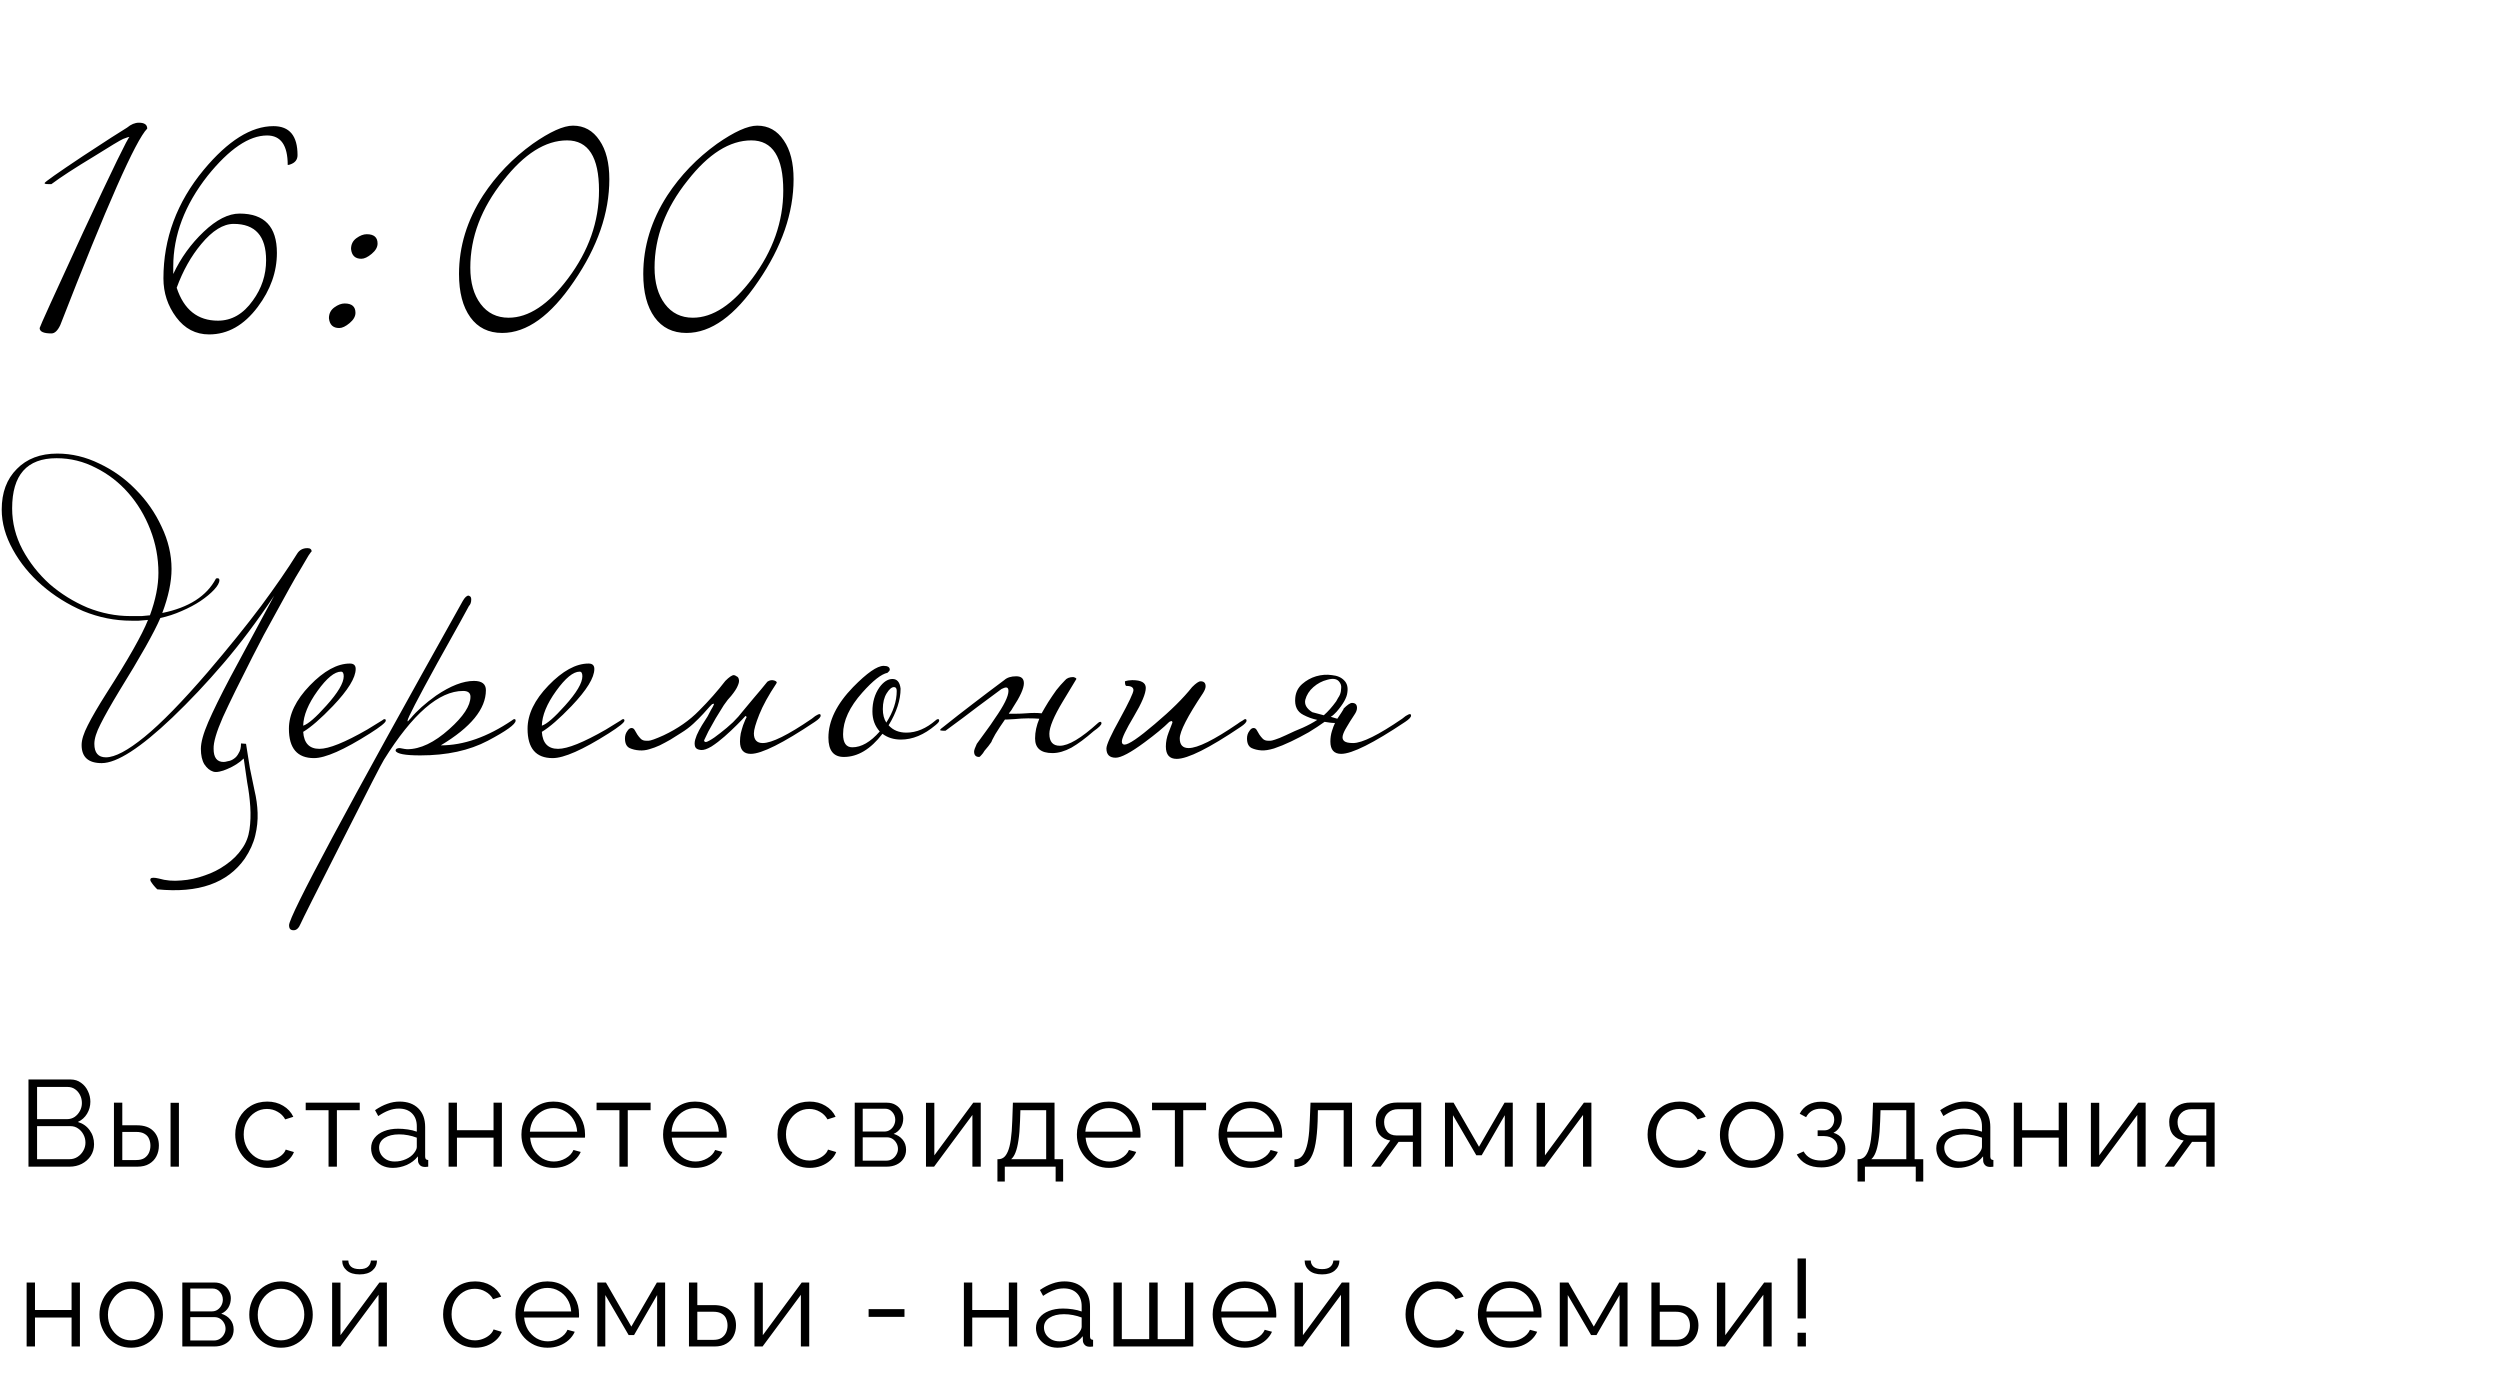 <?xml version="1.0" encoding="UTF-8"?> <svg xmlns="http://www.w3.org/2000/svg" width="570" height="318" viewBox="0 0 570 318" fill="none"><path d="M33.568 29.32C30.955 31.933 24.347 46.867 13.744 74.12C13.147 75.389 12.475 76.024 11.728 76.024C9.936 76.024 9.04 75.613 9.04 74.792C9.04 74.568 12.363 67.251 19.008 52.84C25.728 38.429 29.237 31.224 29.536 31.224C29.312 31.224 28.827 31.373 28.08 31.672C27.408 31.971 25.168 33.315 21.36 35.704C17.029 38.317 13.819 40.408 11.728 41.976H10.944C10.421 41.976 10.16 41.901 10.16 41.752C10.16 41.528 13.072 39.475 18.896 35.592C24.123 32.157 27.483 29.992 28.976 29.096C29.872 28.349 30.768 27.976 31.664 27.976C32.933 27.976 33.568 28.424 33.568 29.32ZM67.838 35.368C67.838 36.413 67.278 37.123 66.158 37.496C66.009 37.571 65.822 37.608 65.598 37.608C65.598 33.128 64.03 30.888 60.894 30.888C56.788 30.888 52.27 33.949 47.342 40.072C42.116 46.717 39.502 53.624 39.502 60.792V62.472C41.22 58.813 43.534 55.603 46.446 52.84C49.358 50.077 52.084 48.696 54.622 48.696C60.297 48.696 63.134 51.683 63.134 57.656C63.134 61.987 61.678 66.093 58.766 69.976C55.63 74.157 51.934 76.248 47.678 76.248C44.617 76.248 42.116 74.941 40.174 72.328C38.233 69.715 37.262 66.765 37.262 63.48C37.262 54.371 40.324 46.12 46.446 38.728C51.972 32.083 57.273 28.76 62.35 28.76C66.009 28.76 67.838 30.963 67.838 35.368ZM60.67 59.336C60.67 53.811 58.206 51.048 53.278 51.048C50.889 51.048 48.425 52.579 45.886 55.64C43.572 58.403 41.705 61.725 40.286 65.608C41.929 70.611 45.065 73.112 49.694 73.112C52.83 73.112 55.481 71.581 57.646 68.52C59.662 65.757 60.67 62.696 60.67 59.336ZM86.085 55.528C86.085 56.349 85.638 57.133 84.742 57.88C83.846 58.627 83.061 59 82.389 59C80.971 59 80.187 58.253 80.037 56.76C80.037 55.715 80.448 54.893 81.269 54.296C82.091 53.699 82.875 53.4 83.621 53.4C85.264 53.4 86.085 54.109 86.085 55.528ZM81.046 71.32C81.046 72.141 80.597 72.925 79.701 73.672C78.805 74.419 78.022 74.792 77.35 74.792C75.931 74.792 75.147 74.045 74.998 72.552C74.998 71.507 75.408 70.685 76.23 70.088C77.051 69.491 77.835 69.192 78.582 69.192C80.224 69.192 81.046 69.901 81.046 71.32ZM138.927 40.856C138.927 48.547 136.239 56.312 130.863 64.152C125.561 71.992 120.111 75.912 114.511 75.912C111.375 75.912 108.948 74.717 107.231 72.328C105.513 69.939 104.655 66.653 104.655 62.472C104.655 56.2 106.484 50.227 110.143 44.552C113.129 39.997 116.9 36.077 121.455 32.792C125.412 30.029 128.473 28.648 130.639 28.648C133.177 28.648 135.193 29.768 136.687 32.008C138.18 34.173 138.927 37.123 138.927 40.856ZM136.575 43.432C136.575 35.816 134.148 32.008 129.295 32.008C124.367 32.008 119.513 35.069 114.735 41.192C109.732 47.464 107.231 54.072 107.231 61.016C107.231 64.451 108.015 67.213 109.583 69.304C111.151 71.395 113.279 72.44 115.967 72.44C120.521 72.44 125.039 69.453 129.519 63.48C134.223 57.208 136.575 50.525 136.575 43.432ZM180.936 40.856C180.936 48.547 178.248 56.312 172.872 64.152C167.57 71.992 162.12 75.912 156.52 75.912C153.384 75.912 150.957 74.717 149.24 72.328C147.522 69.939 146.664 66.653 146.664 62.472C146.664 56.2 148.493 50.227 152.152 44.552C155.138 39.997 158.909 36.077 163.464 32.792C167.421 30.029 170.482 28.648 172.648 28.648C175.186 28.648 177.202 29.768 178.696 32.008C180.189 34.173 180.936 37.123 180.936 40.856ZM178.584 43.432C178.584 35.816 176.157 32.008 171.304 32.008C166.376 32.008 161.522 35.069 156.744 41.192C151.741 47.464 149.24 54.072 149.24 61.016C149.24 64.451 150.024 67.213 151.592 69.304C153.16 71.395 155.288 72.44 157.976 72.44C162.53 72.44 167.048 69.453 171.528 63.48C176.232 57.208 178.584 50.525 178.584 43.432ZM36.12 130.608C36.12 127.205 35.504 123.92 34.272 120.752C33.04 117.584 31.368 114.797 29.256 112.392C27.144 109.987 24.68 108.08 21.864 106.672C19.048 105.205 16.056 104.472 12.888 104.472C6.141 104.472 2.768 108.285 2.768 115.912C2.768 119.197 3.56 122.336 5.144 125.328C6.728 128.261 8.781 130.872 11.304 133.16C13.885 135.389 16.76 137.179 19.928 138.528C23.155 139.819 26.411 140.464 29.696 140.464C30.693 140.464 31.573 140.464 32.336 140.464C33.099 140.405 33.715 140.347 34.184 140.288C35.475 136.768 36.12 133.541 36.12 130.608ZM56.976 175.136C57.328 176.837 57.68 178.539 58.032 180.24C58.443 181.941 58.677 183.643 58.736 185.344C58.795 187.045 58.619 188.747 58.208 190.448C57.797 192.208 57.005 193.968 55.832 195.728C51.901 201.36 45.243 203.707 35.856 202.768C35.504 202.416 35.211 202.093 34.976 201.8C34.741 201.507 34.536 201.213 34.36 200.92C34.243 200.685 34.243 200.48 34.36 200.304C34.595 200.069 35.211 200.069 36.208 200.304C37.792 200.773 39.493 200.92 41.312 200.744C43.131 200.627 44.92 200.245 46.68 199.6C48.44 199.013 50.053 198.192 51.52 197.136C53.045 196.08 54.277 194.848 55.216 193.44C56.096 192.208 56.653 190.771 56.888 189.128C57.123 187.485 57.181 185.755 57.064 183.936C56.947 182.117 56.712 180.269 56.36 178.392C56.067 176.515 55.803 174.696 55.568 172.936C55.099 173.405 54.541 173.845 53.896 174.256C53.251 174.667 52.576 175.019 51.872 175.312C51.227 175.605 50.611 175.811 50.024 175.928C49.437 176.045 48.968 176.045 48.616 175.928C47.853 175.693 47.179 175.136 46.592 174.256C46.064 173.376 45.8 172.203 45.8 170.736C45.8 169.269 46.357 167.245 47.472 164.664C48.587 162.083 50.259 158.68 52.488 154.456C54.189 151.288 55.861 148.179 57.504 145.128C59.147 142.077 60.819 138.968 62.52 135.8C58.648 141.608 54.776 146.771 50.904 151.288C47.091 155.747 43.219 159.853 39.288 163.608C32.013 170.531 26.645 173.992 23.184 173.992C20.133 173.992 18.608 172.613 18.608 169.856C18.608 168.683 19.077 167.187 20.016 165.368C20.955 163.491 22.392 161.027 24.328 157.976C29.256 150.291 32.395 144.747 33.744 141.344C32.981 141.403 32.277 141.461 31.632 141.52C30.987 141.52 30.429 141.52 29.96 141.52C26.205 141.52 22.539 140.787 18.96 139.32C15.44 137.795 12.301 135.829 9.544 133.424C6.787 131.019 4.587 128.32 2.944 125.328C1.243 122.277 0.392 119.227 0.392 116.176C0.392 112.304 1.536 109.224 3.824 106.936C6.112 104.589 9.192 103.416 13.064 103.416C16.349 103.416 19.547 104.179 22.656 105.704C25.765 107.171 28.523 109.136 30.928 111.6C33.392 114.064 35.357 116.88 36.824 120.048C38.349 123.216 39.112 126.443 39.112 129.728C39.112 132.661 38.408 136.005 37 139.76C43.043 138.528 47.12 135.917 49.232 131.928C49.291 131.869 49.408 131.84 49.584 131.84C49.877 131.84 50.024 131.987 50.024 132.28C50.024 132.867 49.613 133.6 48.792 134.48C48.029 135.301 47.003 136.152 45.712 137.032C44.48 137.853 43.043 138.616 41.4 139.32C39.816 140.024 38.203 140.552 36.56 140.904C35.152 144.189 32.013 149.763 27.144 157.624C25.267 160.733 23.859 163.227 22.92 165.104C21.981 166.923 21.512 168.419 21.512 169.592C21.512 171.645 22.392 172.672 24.152 172.672C26.205 172.672 29.139 171.117 32.952 168.008C36.765 164.899 41.576 159.971 47.384 153.224C52.136 147.651 56.184 142.635 59.528 138.176C62.872 133.659 65.6 129.699 67.712 126.296C68.24 125.416 69.032 124.976 70.088 124.976C70.733 124.976 71.056 125.24 71.056 125.768C71.056 125.651 70.821 125.944 70.352 126.648C69.941 127.352 69.355 128.349 68.592 129.64C67.829 130.872 66.979 132.339 66.04 134.04C65.101 135.741 64.133 137.501 63.136 139.32C62.139 141.139 61.141 142.957 60.144 144.776C59.205 146.595 58.355 148.237 57.592 149.704C54.6 155.571 52.341 160.176 50.816 163.52C49.349 166.864 48.645 169.269 48.704 170.736C48.704 172.731 49.467 173.728 50.992 173.728C51.227 173.728 51.549 173.669 51.96 173.552C52.429 173.493 52.869 173.317 53.28 173.024C53.749 172.731 54.131 172.291 54.424 171.704C54.776 171.176 54.952 170.443 54.952 169.504L56.096 169.592L56.976 175.136ZM87.96 164.312C87.96 164.723 86.757 165.691 84.352 167.216C78.426 170.971 74.173 172.848 71.592 172.848C67.778 172.848 65.872 170.619 65.872 166.16C65.872 162.875 67.456 159.589 70.624 156.304C73.85 152.96 76.901 151.288 79.776 151.288C80.656 151.288 81.096 151.699 81.096 152.52C81.096 154.515 79.365 157.331 75.904 160.968C73.146 163.843 70.888 165.808 69.128 166.864C69.304 169.445 70.536 170.736 72.824 170.736C74.994 170.736 78.632 169.269 83.736 166.336C84.146 166.101 85.29 165.397 87.168 164.224C87.344 164.048 87.52 163.96 87.696 163.96C87.872 163.96 87.96 164.077 87.96 164.312ZM78.368 154.192C78.368 153.488 78.162 153.136 77.752 153.136C76.285 153.136 74.496 154.603 72.384 157.536C70.272 160.469 69.186 163.109 69.128 165.456C70.242 165.104 72.002 163.579 74.408 160.88C77.048 157.947 78.368 155.717 78.368 154.192ZM117.561 164.312C117.561 165.133 115.449 166.659 111.225 168.888C107.001 171.117 101.867 172.232 95.825 172.232C92.363 172.232 90.486 171.88 90.193 171.176C90.193 170.765 90.515 170.56 91.161 170.56C92.041 170.736 92.598 170.824 92.833 170.824C95.825 170.824 99.022 169.299 102.425 166.248C105.651 163.373 107.265 160.909 107.265 158.856C107.265 157.976 106.707 157.536 105.593 157.536C100.078 157.536 94.065 162.757 87.553 173.2C87.025 174.021 83.827 180.24 77.961 191.856C72.035 203.531 68.897 209.779 68.545 210.6C68.134 211.597 67.606 212.096 66.961 212.096C66.726 212.096 66.55 212.067 66.433 212.008C66.081 211.891 65.905 211.539 65.905 210.952C65.905 208.84 79.105 184.2 105.505 137.032C105.974 136.211 106.414 135.8 106.825 135.8C106.883 135.8 107.001 135.859 107.177 135.976C107.353 136.093 107.441 136.328 107.441 136.68C107.441 137.325 107.265 137.824 106.913 138.176C106.854 138.352 104.449 142.693 99.697 151.2C95.179 159.413 92.921 163.784 92.921 164.312C92.921 164.371 92.95 164.429 93.009 164.488C93.067 164.371 93.273 164.136 93.625 163.784C95.033 162.083 96.969 160.352 99.433 158.592C102.718 156.363 105.593 155.248 108.057 155.248C109.875 155.248 110.785 155.952 110.785 157.36C110.785 161.643 107.353 165.837 100.489 169.944C105.71 169.944 111.137 168.037 116.769 164.224C116.945 164.048 117.121 163.96 117.297 163.96C117.473 163.96 117.561 164.077 117.561 164.312ZM142.372 164.312C142.372 164.723 141.169 165.691 138.764 167.216C132.838 170.971 128.585 172.848 126.004 172.848C122.19 172.848 120.284 170.619 120.284 166.16C120.284 162.875 121.868 159.589 125.036 156.304C128.262 152.96 131.313 151.288 134.188 151.288C135.068 151.288 135.508 151.699 135.508 152.52C135.508 154.515 133.777 157.331 130.316 160.968C127.558 163.843 125.3 165.808 123.54 166.864C123.716 169.445 124.948 170.736 127.236 170.736C129.406 170.736 133.044 169.269 138.148 166.336C138.558 166.101 139.702 165.397 141.58 164.224C141.756 164.048 141.932 163.96 142.108 163.96C142.284 163.96 142.372 164.077 142.372 164.312ZM132.78 154.192C132.78 153.488 132.574 153.136 132.164 153.136C130.697 153.136 128.908 154.603 126.796 157.536C124.684 160.469 123.598 163.109 123.54 165.456C124.654 165.104 126.414 163.579 128.82 160.88C131.46 157.947 132.78 155.717 132.78 154.192ZM169.245 162.288C169.949 161.467 170.829 160.411 171.885 159.12C172.999 157.829 174.026 156.597 174.965 155.424C175.493 155.072 176.021 154.984 176.549 155.16C177.077 155.336 177.223 155.571 176.989 155.864C175.229 158.504 173.938 160.851 173.117 162.904C172.295 164.957 171.885 166.395 171.885 167.216C171.885 168.683 172.559 169.416 173.909 169.416C175.962 169.416 179.687 167.568 185.085 163.872C185.202 163.755 185.466 163.549 185.877 163.256C186.346 162.963 186.669 162.816 186.845 162.816C187.021 162.816 187.109 162.933 187.109 163.168C187.109 163.52 186.669 163.989 185.789 164.576C178.514 169.445 173.645 171.88 171.181 171.88C169.538 171.88 168.717 170.941 168.717 169.064C168.717 168.477 168.775 167.861 168.893 167.216C169.069 166.512 169.245 165.896 169.421 165.368C169.655 164.84 169.831 164.4 169.949 164.048C170.125 163.696 170.213 163.549 170.213 163.608C170.213 163.373 170.125 163.256 169.949 163.256C169.538 163.725 168.893 164.4 168.013 165.28C167.133 166.16 166.194 167.04 165.197 167.92C164.199 168.8 163.202 169.563 162.205 170.208C161.207 170.795 160.415 171.059 159.829 171C159.125 170.941 158.685 170.707 158.509 170.296C158.333 169.827 158.333 169.269 158.509 168.624C158.685 167.979 158.978 167.275 159.389 166.512C159.799 165.749 160.239 165.016 160.709 164.312C160.826 164.136 161.031 163.813 161.325 163.344C161.618 162.816 161.882 162.317 162.117 161.848C162.41 161.379 162.615 160.997 162.733 160.704C162.85 160.411 162.791 160.352 162.557 160.528C162.498 160.411 162.263 160.587 161.853 161.056C161.501 161.467 161.002 162.024 160.357 162.728C159.711 163.432 158.949 164.195 158.069 165.016C157.247 165.779 156.309 166.483 155.253 167.128C154.49 167.597 153.698 168.096 152.877 168.624C152.055 169.093 151.234 169.533 150.413 169.944C149.65 170.296 148.858 170.589 148.037 170.824C147.274 171.059 146.511 171.147 145.749 171.088C144.927 171.029 144.194 170.853 143.549 170.56C142.845 170.208 142.493 169.475 142.493 168.36C142.493 167.715 142.669 167.157 143.021 166.688C143.314 166.219 143.637 165.984 143.989 165.984C144.282 165.984 144.517 166.131 144.693 166.424C144.869 166.717 145.074 167.069 145.309 167.48C145.543 167.832 145.807 168.155 146.101 168.448C146.394 168.741 146.805 168.888 147.333 168.888H147.861C148.33 168.888 149.474 168.477 151.293 167.656C154.519 166.131 157.218 164.253 159.389 162.024C161.618 159.795 163.613 157.536 165.373 155.248C166.253 154.368 166.898 153.928 167.309 153.928C167.485 153.928 167.69 154.016 167.925 154.192C168.218 154.309 168.394 154.544 168.453 154.896C168.57 155.248 168.482 155.747 168.189 156.392C167.954 156.979 167.455 157.741 166.693 158.68C166.223 159.149 165.666 159.853 165.021 160.792C164.434 161.731 163.818 162.728 163.173 163.784C162.586 164.84 162.029 165.837 161.501 166.776C161.031 167.715 160.709 168.389 160.533 168.8C160.591 169.269 160.973 169.299 161.677 168.888C162.439 168.477 163.29 167.891 164.229 167.128C165.226 166.365 166.194 165.544 167.133 164.664C168.071 163.725 168.775 162.933 169.245 162.288ZM214.134 164.312C214.134 164.547 213.84 164.899 213.254 165.368C210.672 167.539 208.062 168.624 205.422 168.624C203.779 168.624 202.371 168.184 201.198 167.304C198.499 170.824 195.566 172.584 192.398 172.584C190.051 172.584 188.878 171.117 188.878 168.184C188.878 164.371 190.755 160.528 194.51 156.656C197.678 153.429 199.995 151.816 201.462 151.816C202.4 151.816 202.87 152.109 202.87 152.696C202.87 152.872 202.694 153.107 202.342 153.4C200.934 153.693 199.027 155.189 196.622 157.888C193.688 161.173 192.222 164.341 192.222 167.392C192.222 169.387 192.926 170.384 194.334 170.384C196.387 170.384 198.47 169.181 200.582 166.776C199.467 165.544 198.91 164.019 198.91 162.2C198.91 160.088 199.438 158.269 200.494 156.744C201.432 155.453 202.43 154.808 203.486 154.808C204.542 154.808 205.158 155.541 205.334 157.008C205.334 159.589 204.424 162.376 202.606 165.368C203.603 166.483 204.952 167.04 206.654 167.04C208.942 167.04 211.171 166.101 213.342 164.224C213.518 164.048 213.694 163.96 213.87 163.96C214.046 163.96 214.134 164.077 214.134 164.312ZM204.454 157.536C204.454 156.949 204.248 156.656 203.838 156.656C203.31 156.656 202.752 157.125 202.166 158.064C201.579 159.003 201.286 160.205 201.286 161.672C201.286 162.904 201.55 163.931 202.078 164.752C203.662 162.288 204.454 159.883 204.454 157.536ZM226.054 169.152C225.878 169.387 225.644 169.709 225.35 170.12C225.057 170.472 224.764 170.824 224.47 171.176C224.236 171.587 224.001 171.909 223.766 172.144C223.532 172.437 223.356 172.584 223.238 172.584C222.476 172.584 222.094 172.173 222.094 171.352C222.094 171.059 222.3 170.472 222.71 169.592C223.414 168.595 224.118 167.627 224.822 166.688C225.526 165.749 226.201 164.781 226.846 163.784C228.9 160.851 229.926 158.768 229.926 157.536C229.926 157.008 229.75 156.744 229.398 156.744C229.164 156.744 228.812 156.861 228.342 157.096C226.817 158.211 224.998 159.56 222.886 161.144C220.833 162.728 218.398 164.547 215.582 166.6H214.966C214.556 166.6 214.35 166.541 214.35 166.424C214.35 166.307 214.673 166.013 215.318 165.544C217.372 163.901 219.513 162.229 221.742 160.528C224.03 158.768 226.436 156.949 228.958 155.072C229.604 154.485 230.513 154.192 231.686 154.192C232.86 154.192 233.446 154.72 233.446 155.776C233.446 156.949 232.596 158.827 230.894 161.408C230.777 161.643 230.63 161.877 230.454 162.112C230.278 162.288 230.132 162.493 230.014 162.728C230.484 162.728 231.041 162.728 231.686 162.728C232.332 162.728 233.065 162.699 233.886 162.64C235.294 162.523 236.497 162.523 237.494 162.64C237.729 162.229 237.964 161.819 238.198 161.408C238.433 160.997 238.697 160.557 238.99 160.088C239.636 159.091 240.252 158.181 240.838 157.36C241.484 156.539 242.129 155.805 242.774 155.16C243.185 154.632 243.83 154.368 244.71 154.368C245.18 154.485 245.414 154.632 245.414 154.808C245.414 154.808 244.388 156.509 242.334 159.912C240.281 163.315 239.254 165.779 239.254 167.304C239.254 169.123 240.046 170.032 241.63 170.032C243.625 170.032 246.529 168.301 250.342 164.84C250.518 164.664 250.694 164.576 250.87 164.576C251.046 164.576 251.134 164.693 251.134 164.928C251.134 165.28 250.548 165.867 249.374 166.688C247.497 168.331 245.796 169.592 244.27 170.472C242.745 171.293 241.308 171.704 239.958 171.704C237.318 171.704 235.998 170.589 235.998 168.36C235.998 166.893 236.321 165.397 236.966 163.872C236.262 163.813 235.412 163.784 234.414 163.784C233.476 163.784 232.42 163.843 231.246 163.96C230.425 164.019 229.897 164.048 229.662 164.048C229.428 164.048 229.252 164.048 229.134 164.048C228.313 165.221 227.58 166.336 226.934 167.392C226.348 168.448 226.054 169.035 226.054 169.152ZM284.208 164.312C284.208 164.664 283.768 165.133 282.888 165.72C275.672 170.589 270.802 173.024 268.28 173.024C266.637 173.024 265.816 172.085 265.816 170.208C265.816 169.152 266.021 168.096 266.432 167.04C267.018 165.573 267.312 164.811 267.312 164.752C267.312 164.517 267.224 164.4 267.048 164.4C266.989 164.4 266.842 164.459 266.608 164.576C265.317 165.867 263.44 167.421 260.976 169.24C257.808 171.587 255.608 172.76 254.376 172.76C252.968 172.76 252.264 172.056 252.264 170.648C252.264 169.827 253.29 167.568 255.344 163.872C257.397 160.117 258.424 157.947 258.424 157.36C258.424 156.715 257.896 156.392 256.84 156.392C256.605 156.392 256.488 156.04 256.488 155.336C257.016 155.16 257.573 155.072 258.16 155.072C260.213 155.072 261.24 155.659 261.24 156.832C261.24 158.123 260.33 160.293 258.512 163.344C256.693 166.395 255.784 168.301 255.784 169.064C255.784 169.533 255.989 169.768 256.4 169.768C257.338 169.768 259.626 168.213 263.264 165.104C266.96 161.995 269.805 159.179 271.8 156.656C272.68 155.776 273.325 155.336 273.736 155.336C274.498 155.336 274.88 155.717 274.88 156.48C274.88 156.891 274.674 157.419 274.264 158.064C270.744 163.344 268.984 166.776 268.984 168.36C268.984 169.827 269.658 170.56 271.008 170.56C273.061 170.56 276.786 168.712 282.184 165.016C282.477 164.781 282.888 164.517 283.416 164.224C283.592 164.048 283.768 163.96 283.944 163.96C284.12 163.96 284.208 164.077 284.208 164.312ZM306.317 161.584C307.197 160.704 307.842 160.264 308.253 160.264C309.016 160.264 309.397 160.645 309.397 161.408C309.397 161.877 309.192 162.405 308.781 162.992C308.077 164.048 307.49 164.987 307.021 165.808C306.552 166.571 306.258 167.216 306.141 167.744C306.024 168.272 306.141 168.683 306.493 168.976C306.845 169.269 307.52 169.416 308.517 169.416C310.57 169.416 314.296 167.568 319.693 163.872C319.81 163.755 320.074 163.549 320.485 163.256C320.954 162.963 321.277 162.816 321.453 162.816C321.629 162.816 321.717 162.933 321.717 163.168C321.717 163.52 321.277 163.989 320.397 164.576C313.122 169.445 308.253 171.88 305.789 171.88C304.146 171.88 303.325 170.941 303.325 169.064C303.325 168.243 303.442 167.451 303.677 166.688C303.912 165.925 304.146 165.309 304.381 164.84C303.97 164.84 303.56 164.811 303.149 164.752C302.797 164.693 302.416 164.635 302.005 164.576C300.949 165.339 299.746 166.131 298.397 166.952C297.048 167.715 295.698 168.419 294.349 169.064C293 169.709 291.709 170.237 290.477 170.648C289.304 171 288.336 171.147 287.573 171.088C286.752 171.029 286.018 170.853 285.373 170.56C284.669 170.208 284.317 169.475 284.317 168.36C284.317 167.715 284.493 167.157 284.845 166.688C285.138 166.219 285.461 165.984 285.813 165.984C286.106 165.984 286.341 166.131 286.517 166.424C286.693 166.717 286.898 167.069 287.133 167.48C287.368 167.832 287.632 168.155 287.925 168.448C288.218 168.741 288.629 168.888 289.157 168.888H289.685C289.861 168.888 290.213 168.8 290.741 168.624C291.328 168.448 292.12 168.125 293.117 167.656C294.584 166.952 295.904 166.365 297.077 165.896C298.25 165.368 299.336 164.781 300.333 164.136C299.218 163.901 298.162 163.52 297.165 162.992C295.757 162.288 295.141 160.997 295.317 159.12C295.434 157.829 295.962 156.773 296.901 155.952C297.84 155.131 298.896 154.544 300.069 154.192C301.301 153.84 302.504 153.752 303.677 153.928C304.909 154.045 305.848 154.456 306.493 155.16C307.138 155.805 307.373 156.715 307.197 157.888C307.08 159.061 306.258 160.528 304.733 162.288C304.557 162.464 304.352 162.669 304.117 162.904C303.941 163.08 303.706 163.256 303.413 163.432L304.909 163.872C304.968 163.755 305.085 163.579 305.261 163.344C305.437 163.051 305.613 162.787 305.789 162.552C305.965 162.259 306.112 162.024 306.229 161.848C306.346 161.672 306.376 161.584 306.317 161.584ZM304.645 159.912C304.821 159.619 304.968 159.355 305.085 159.12C305.261 158.885 305.408 158.621 305.525 158.328C305.701 157.859 305.789 157.36 305.789 156.832C305.848 156.304 305.672 155.805 305.261 155.336C304.733 154.749 303.853 154.632 302.621 154.984C301.448 155.277 300.392 155.835 299.453 156.656C298.514 157.477 297.898 158.445 297.605 159.56C297.37 160.616 297.898 161.555 299.189 162.376L301.829 163.08C302.298 162.669 302.768 162.2 303.237 161.672C303.706 161.144 304.176 160.557 304.645 159.912Z" fill="black"></path><path d="M21.444 260.876C21.444 261.865 21.192 262.752 20.688 263.536C20.184 264.301 19.503 264.908 18.644 265.356C17.804 265.785 16.88 266 15.872 266H6.492V246.12H16.068C17.001 246.12 17.804 246.372 18.476 246.876C19.167 247.361 19.689 247.996 20.044 248.78C20.417 249.545 20.604 250.348 20.604 251.188C20.604 252.177 20.352 253.092 19.848 253.932C19.344 254.772 18.644 255.397 17.748 255.808C18.887 256.144 19.783 256.769 20.436 257.684C21.108 258.599 21.444 259.663 21.444 260.876ZM19.484 260.54C19.484 259.868 19.335 259.252 19.036 258.692C18.737 258.113 18.327 257.647 17.804 257.292C17.3 256.937 16.721 256.76 16.068 256.76H8.452V264.292H15.872C16.544 264.292 17.151 264.115 17.692 263.76C18.233 263.405 18.663 262.948 18.98 262.388C19.316 261.809 19.484 261.193 19.484 260.54ZM8.452 247.828V255.164H15.284C15.937 255.164 16.516 254.996 17.02 254.66C17.524 254.305 17.925 253.848 18.224 253.288C18.523 252.728 18.672 252.131 18.672 251.496C18.672 250.824 18.532 250.217 18.252 249.676C17.972 249.116 17.589 248.668 17.104 248.332C16.619 247.996 16.068 247.828 15.452 247.828H8.452ZM25.98 266V251.412H27.884V256.564H31.188C32.85 256.564 34.1 256.993 34.94 257.852C35.799 258.692 36.228 259.803 36.228 261.184C36.228 262.08 36.042 262.892 35.668 263.62C35.295 264.348 34.744 264.927 34.016 265.356C33.307 265.785 32.411 266 31.328 266H25.98ZM27.884 264.488H31.076C31.842 264.488 32.458 264.339 32.924 264.04C33.391 263.723 33.736 263.321 33.96 262.836C34.184 262.332 34.296 261.791 34.296 261.212C34.296 260.652 34.194 260.139 33.988 259.672C33.802 259.187 33.466 258.804 32.98 258.524C32.514 258.225 31.86 258.076 31.02 258.076H27.884V264.488ZM38.888 266V251.44H40.792V266H38.888ZM60.97 266.28C59.906 266.28 58.926 266.084 58.03 265.692C57.152 265.281 56.378 264.721 55.706 264.012C55.052 263.303 54.539 262.491 54.166 261.576C53.811 260.661 53.634 259.691 53.634 258.664C53.634 257.283 53.942 256.023 54.558 254.884C55.174 253.745 56.032 252.84 57.134 252.168C58.235 251.496 59.504 251.16 60.942 251.16C62.304 251.16 63.508 251.477 64.554 252.112C65.599 252.728 66.374 253.568 66.878 254.632L65.03 255.22C64.619 254.473 64.04 253.895 63.294 253.484C62.566 253.055 61.754 252.84 60.858 252.84C59.887 252.84 59 253.092 58.198 253.596C57.395 254.1 56.751 254.791 56.266 255.668C55.799 256.545 55.566 257.544 55.566 258.664C55.566 259.765 55.808 260.764 56.294 261.66C56.779 262.556 57.423 263.275 58.226 263.816C59.028 264.339 59.915 264.6 60.886 264.6C61.52 264.6 62.127 264.488 62.706 264.264C63.303 264.04 63.816 263.741 64.246 263.368C64.694 262.976 64.992 262.556 65.142 262.108L67.018 262.668C66.756 263.359 66.318 263.984 65.702 264.544C65.104 265.085 64.395 265.515 63.574 265.832C62.771 266.131 61.903 266.28 60.97 266.28ZM74.909 266V253.12H69.701V251.412H82.021V253.12H76.813V266H74.909ZM84.615 261.8C84.615 260.885 84.876 260.101 85.399 259.448C85.921 258.776 86.64 258.263 87.555 257.908C88.488 257.535 89.561 257.348 90.775 257.348C91.484 257.348 92.221 257.404 92.987 257.516C93.752 257.628 94.433 257.796 95.031 258.02V256.788C95.031 255.556 94.667 254.576 93.939 253.848C93.211 253.12 92.203 252.756 90.915 252.756C90.131 252.756 89.356 252.905 88.591 253.204C87.844 253.484 87.06 253.904 86.239 254.464L85.511 253.12C86.463 252.467 87.396 251.981 88.311 251.664C89.225 251.328 90.159 251.16 91.111 251.16C92.903 251.16 94.321 251.673 95.367 252.7C96.412 253.727 96.935 255.145 96.935 256.956V263.704C96.935 263.965 96.991 264.161 97.103 264.292C97.215 264.404 97.392 264.469 97.635 264.488V266C97.429 266.019 97.252 266.037 97.103 266.056C96.953 266.075 96.841 266.075 96.767 266.056C96.3 266.037 95.945 265.888 95.703 265.608C95.46 265.328 95.329 265.029 95.311 264.712L95.283 263.648C94.629 264.488 93.78 265.141 92.735 265.608C91.689 266.056 90.625 266.28 89.543 266.28C88.609 266.28 87.76 266.084 86.995 265.692C86.248 265.281 85.66 264.74 85.231 264.068C84.82 263.377 84.615 262.621 84.615 261.8ZM94.387 262.92C94.592 262.659 94.751 262.407 94.863 262.164C94.975 261.921 95.031 261.707 95.031 261.52V259.392C94.396 259.149 93.733 258.963 93.043 258.832C92.371 258.701 91.689 258.636 90.999 258.636C89.636 258.636 88.535 258.907 87.695 259.448C86.855 259.989 86.435 260.727 86.435 261.66C86.435 262.201 86.575 262.715 86.855 263.2C87.135 263.667 87.545 264.059 88.087 264.376C88.628 264.675 89.263 264.824 89.991 264.824C90.905 264.824 91.755 264.647 92.539 264.292C93.341 263.937 93.957 263.48 94.387 262.92ZM102.28 266V251.412H104.184V257.684H112.528V251.412H114.432V266H112.528V259.392H104.184V266H102.28ZM126.193 266.28C125.147 266.28 124.177 266.084 123.281 265.692C122.385 265.281 121.61 264.731 120.957 264.04C120.303 263.331 119.79 262.519 119.417 261.604C119.062 260.689 118.885 259.709 118.885 258.664C118.885 257.301 119.193 256.051 119.809 254.912C120.443 253.773 121.311 252.868 122.413 252.196C123.514 251.505 124.765 251.16 126.165 251.16C127.602 251.16 128.853 251.505 129.917 252.196C130.999 252.887 131.849 253.801 132.465 254.94C133.081 256.06 133.389 257.292 133.389 258.636C133.389 258.785 133.389 258.935 133.389 259.084C133.389 259.215 133.379 259.317 133.361 259.392H120.873C120.966 260.437 121.255 261.371 121.741 262.192C122.245 262.995 122.889 263.639 123.673 264.124C124.475 264.591 125.343 264.824 126.277 264.824C127.229 264.824 128.125 264.581 128.965 264.096C129.823 263.611 130.421 262.976 130.757 262.192L132.409 262.64C132.11 263.331 131.653 263.956 131.037 264.516C130.421 265.076 129.693 265.515 128.853 265.832C128.031 266.131 127.145 266.28 126.193 266.28ZM120.817 258.02H131.597C131.522 256.956 131.233 256.023 130.729 255.22C130.243 254.417 129.599 253.792 128.797 253.344C128.013 252.877 127.145 252.644 126.193 252.644C125.241 252.644 124.373 252.877 123.589 253.344C122.805 253.792 122.161 254.427 121.657 255.248C121.171 256.051 120.891 256.975 120.817 258.02ZM141.226 266V253.12H136.018V251.412H148.338V253.12H143.13V266H141.226ZM158.49 266.28C157.445 266.28 156.474 266.084 155.578 265.692C154.682 265.281 153.907 264.731 153.254 264.04C152.601 263.331 152.087 262.519 151.714 261.604C151.359 260.689 151.182 259.709 151.182 258.664C151.182 257.301 151.49 256.051 152.106 254.912C152.741 253.773 153.609 252.868 154.71 252.196C155.811 251.505 157.062 251.16 158.462 251.16C159.899 251.16 161.15 251.505 162.214 252.196C163.297 252.887 164.146 253.801 164.762 254.94C165.378 256.06 165.686 257.292 165.686 258.636C165.686 258.785 165.686 258.935 165.686 259.084C165.686 259.215 165.677 259.317 165.658 259.392H153.17C153.263 260.437 153.553 261.371 154.038 262.192C154.542 262.995 155.186 263.639 155.97 264.124C156.773 264.591 157.641 264.824 158.574 264.824C159.526 264.824 160.422 264.581 161.262 264.096C162.121 263.611 162.718 262.976 163.054 262.192L164.706 262.64C164.407 263.331 163.95 263.956 163.334 264.516C162.718 265.076 161.99 265.515 161.15 265.832C160.329 266.131 159.442 266.28 158.49 266.28ZM153.114 258.02H163.894C163.819 256.956 163.53 256.023 163.026 255.22C162.541 254.417 161.897 253.792 161.094 253.344C160.31 252.877 159.442 252.644 158.49 252.644C157.538 252.644 156.67 252.877 155.886 253.344C155.102 253.792 154.458 254.427 153.954 255.248C153.469 256.051 153.189 256.975 153.114 258.02ZM184.608 266.28C183.544 266.28 182.564 266.084 181.668 265.692C180.791 265.281 180.016 264.721 179.344 264.012C178.691 263.303 178.178 262.491 177.804 261.576C177.45 260.661 177.272 259.691 177.272 258.664C177.272 257.283 177.58 256.023 178.196 254.884C178.812 253.745 179.671 252.84 180.772 252.168C181.874 251.496 183.143 251.16 184.58 251.16C185.943 251.16 187.147 251.477 188.192 252.112C189.238 252.728 190.012 253.568 190.516 254.632L188.668 255.22C188.258 254.473 187.679 253.895 186.932 253.484C186.204 253.055 185.392 252.84 184.496 252.84C183.526 252.84 182.639 253.092 181.836 253.596C181.034 254.1 180.39 254.791 179.904 255.668C179.438 256.545 179.204 257.544 179.204 258.664C179.204 259.765 179.447 260.764 179.932 261.66C180.418 262.556 181.062 263.275 181.864 263.816C182.667 264.339 183.554 264.6 184.524 264.6C185.159 264.6 185.766 264.488 186.344 264.264C186.942 264.04 187.455 263.741 187.884 263.368C188.332 262.976 188.631 262.556 188.78 262.108L190.656 262.668C190.395 263.359 189.956 263.984 189.34 264.544C188.743 265.085 188.034 265.515 187.212 265.832C186.41 266.131 185.542 266.28 184.608 266.28ZM194.879 266V251.412H202.159C202.981 251.412 203.671 251.589 204.231 251.944C204.791 252.28 205.211 252.719 205.491 253.26C205.79 253.801 205.939 254.38 205.939 254.996C205.939 255.78 205.753 256.489 205.379 257.124C205.006 257.74 204.465 258.207 203.755 258.524C204.595 258.767 205.277 259.205 205.799 259.84C206.322 260.475 206.583 261.24 206.583 262.136C206.583 262.92 206.387 263.601 205.995 264.18C205.622 264.759 205.099 265.207 204.427 265.524C203.774 265.841 203.018 266 202.159 266H194.879ZM196.699 264.628H202.103C202.589 264.628 203.027 264.507 203.419 264.264C203.83 264.003 204.147 263.667 204.371 263.256C204.614 262.845 204.735 262.416 204.735 261.968C204.735 261.483 204.623 261.044 204.399 260.652C204.175 260.241 203.877 259.915 203.503 259.672C203.13 259.429 202.701 259.308 202.215 259.308H196.699V264.628ZM196.699 257.992H201.655C202.141 257.992 202.57 257.861 202.943 257.6C203.317 257.339 203.606 257.003 203.811 256.592C204.017 256.181 204.119 255.752 204.119 255.304C204.119 254.632 203.895 254.044 203.447 253.54C203.018 253.036 202.458 252.784 201.767 252.784H196.699V257.992ZM211.124 266V251.44H213.028V263.424L221.904 251.412H223.612V266H221.708V254.212L212.972 266H211.124ZM227.413 269.388V264.292H227.665C228.094 264.292 228.486 264.161 228.841 263.9C229.196 263.639 229.513 263.181 229.793 262.528C230.073 261.875 230.297 260.979 230.465 259.84C230.633 258.683 230.745 257.227 230.801 255.472L230.941 251.412H240.433V264.292H242.393V269.388H240.685V266H229.093V269.388H227.413ZM230.549 264.292H238.529V253.12H232.649L232.565 255.64C232.509 257.376 232.388 258.832 232.201 260.008C232.033 261.165 231.809 262.089 231.529 262.78C231.268 263.452 230.941 263.956 230.549 264.292ZM252.839 266.28C251.794 266.28 250.823 266.084 249.927 265.692C249.031 265.281 248.256 264.731 247.603 264.04C246.95 263.331 246.436 262.519 246.063 261.604C245.708 260.689 245.531 259.709 245.531 258.664C245.531 257.301 245.839 256.051 246.455 254.912C247.09 253.773 247.958 252.868 249.059 252.196C250.16 251.505 251.411 251.16 252.811 251.16C254.248 251.16 255.499 251.505 256.563 252.196C257.646 252.887 258.495 253.801 259.111 254.94C259.727 256.06 260.035 257.292 260.035 258.636C260.035 258.785 260.035 258.935 260.035 259.084C260.035 259.215 260.026 259.317 260.007 259.392H247.519C247.612 260.437 247.902 261.371 248.387 262.192C248.891 262.995 249.535 263.639 250.319 264.124C251.122 264.591 251.99 264.824 252.923 264.824C253.875 264.824 254.771 264.581 255.611 264.096C256.47 263.611 257.067 262.976 257.403 262.192L259.055 262.64C258.756 263.331 258.299 263.956 257.683 264.516C257.067 265.076 256.339 265.515 255.499 265.832C254.678 266.131 253.791 266.28 252.839 266.28ZM247.463 258.02H258.243C258.168 256.956 257.879 256.023 257.375 255.22C256.89 254.417 256.246 253.792 255.443 253.344C254.659 252.877 253.791 252.644 252.839 252.644C251.887 252.644 251.019 252.877 250.235 253.344C249.451 253.792 248.807 254.427 248.303 255.248C247.818 256.051 247.538 256.975 247.463 258.02ZM267.873 266V253.12H262.665V251.412H274.985V253.12H269.777V266H267.873ZM285.136 266.28C284.091 266.28 283.12 266.084 282.224 265.692C281.328 265.281 280.554 264.731 279.9 264.04C279.247 263.331 278.734 262.519 278.36 261.604C278.006 260.689 277.828 259.709 277.828 258.664C277.828 257.301 278.136 256.051 278.752 254.912C279.387 253.773 280.255 252.868 281.356 252.196C282.458 251.505 283.708 251.16 285.108 251.16C286.546 251.16 287.796 251.505 288.86 252.196C289.943 252.887 290.792 253.801 291.408 254.94C292.024 256.06 292.332 257.292 292.332 258.636C292.332 258.785 292.332 258.935 292.332 259.084C292.332 259.215 292.323 259.317 292.304 259.392H279.816C279.91 260.437 280.199 261.371 280.684 262.192C281.188 262.995 281.832 263.639 282.616 264.124C283.419 264.591 284.287 264.824 285.22 264.824C286.172 264.824 287.068 264.581 287.908 264.096C288.767 263.611 289.364 262.976 289.7 262.192L291.352 262.64C291.054 263.331 290.596 263.956 289.98 264.516C289.364 265.076 288.636 265.515 287.796 265.832C286.975 266.131 286.088 266.28 285.136 266.28ZM279.76 258.02H290.54C290.466 256.956 290.176 256.023 289.672 255.22C289.187 254.417 288.543 253.792 287.74 253.344C286.956 252.877 286.088 252.644 285.136 252.644C284.184 252.644 283.316 252.877 282.532 253.344C281.748 253.792 281.104 254.427 280.6 255.248C280.115 256.051 279.835 256.975 279.76 258.02ZM295.13 266.084V264.348C295.634 264.348 296.082 264.217 296.474 263.956C296.866 263.676 297.211 263.209 297.51 262.556C297.827 261.903 298.079 261.007 298.266 259.868C298.453 258.711 298.574 257.245 298.63 255.472L298.798 251.412H308.262V266H306.358V253.12H300.478L300.422 255.64C300.347 257.656 300.189 259.345 299.946 260.708C299.703 262.052 299.358 263.116 298.91 263.9C298.481 264.684 297.949 265.244 297.314 265.58C296.679 265.916 295.951 266.084 295.13 266.084ZM312.639 266L316.979 260.036C315.99 259.887 315.187 259.457 314.571 258.748C313.974 258.02 313.675 257.031 313.675 255.78C313.675 254.94 313.871 254.193 314.263 253.54C314.655 252.887 315.206 252.364 315.915 251.972C316.643 251.58 317.493 251.384 318.463 251.384H324.035V266H322.131V260.344H318.883L314.767 266H312.639ZM318.435 258.888H322.131V252.896H318.771C317.801 252.896 317.026 253.176 316.447 253.736C315.869 254.277 315.579 254.968 315.579 255.808C315.579 256.667 315.813 257.395 316.279 257.992C316.765 258.589 317.483 258.888 318.435 258.888ZM329.456 266V251.412H331.416L337.212 261.464L343.036 251.412H344.912V266H343.092V254.268L337.828 263.396H336.596L331.276 254.268V266H329.456ZM350.348 266V251.44H352.252V263.424L361.128 251.412H362.836V266H360.932V254.212L352.196 266H350.348ZM382.986 266.28C381.922 266.28 380.942 266.084 380.046 265.692C379.169 265.281 378.394 264.721 377.722 264.012C377.069 263.303 376.555 262.491 376.182 261.576C375.827 260.661 375.65 259.691 375.65 258.664C375.65 257.283 375.958 256.023 376.574 254.884C377.19 253.745 378.049 252.84 379.15 252.168C380.251 251.496 381.521 251.16 382.958 251.16C384.321 251.16 385.525 251.477 386.57 252.112C387.615 252.728 388.39 253.568 388.894 254.632L387.046 255.22C386.635 254.473 386.057 253.895 385.31 253.484C384.582 253.055 383.77 252.84 382.874 252.84C381.903 252.84 381.017 253.092 380.214 253.596C379.411 254.1 378.767 254.791 378.282 255.668C377.815 256.545 377.582 257.544 377.582 258.664C377.582 259.765 377.825 260.764 378.31 261.66C378.795 262.556 379.439 263.275 380.242 263.816C381.045 264.339 381.931 264.6 382.902 264.6C383.537 264.6 384.143 264.488 384.722 264.264C385.319 264.04 385.833 263.741 386.262 263.368C386.71 262.976 387.009 262.556 387.158 262.108L389.034 262.668C388.773 263.359 388.334 263.984 387.718 264.544C387.121 265.085 386.411 265.515 385.59 265.832C384.787 266.131 383.919 266.28 382.986 266.28ZM399.365 266.28C398.319 266.28 397.349 266.084 396.453 265.692C395.575 265.281 394.81 264.731 394.157 264.04C393.522 263.331 393.027 262.528 392.673 261.632C392.318 260.717 392.141 259.756 392.141 258.748C392.141 257.703 392.318 256.732 392.673 255.836C393.027 254.921 393.531 254.119 394.185 253.428C394.838 252.719 395.603 252.168 396.481 251.776C397.377 251.365 398.347 251.16 399.393 251.16C400.438 251.16 401.399 251.365 402.277 251.776C403.154 252.168 403.919 252.719 404.573 253.428C405.226 254.119 405.73 254.921 406.085 255.836C406.439 256.732 406.617 257.703 406.617 258.748C406.617 259.756 406.439 260.717 406.085 261.632C405.73 262.528 405.226 263.331 404.573 264.04C403.938 264.731 403.173 265.281 402.277 265.692C401.399 266.084 400.429 266.28 399.365 266.28ZM394.073 258.776C394.073 259.859 394.306 260.848 394.773 261.744C395.258 262.621 395.902 263.321 396.705 263.844C397.507 264.348 398.394 264.6 399.365 264.6C400.335 264.6 401.222 264.339 402.025 263.816C402.827 263.293 403.471 262.584 403.957 261.688C404.442 260.773 404.685 259.784 404.685 258.72C404.685 257.637 404.442 256.648 403.957 255.752C403.471 254.856 402.827 254.147 402.025 253.624C401.222 253.101 400.335 252.84 399.365 252.84C398.394 252.84 397.507 253.111 396.705 253.652C395.921 254.193 395.286 254.912 394.801 255.808C394.315 256.685 394.073 257.675 394.073 258.776ZM415.289 266.168C413.945 266.168 412.797 265.916 411.845 265.412C410.893 264.889 410.165 264.161 409.661 263.228L411.229 262.528C411.584 263.181 412.097 263.695 412.769 264.068C413.441 264.423 414.253 264.6 415.205 264.6C416.344 264.6 417.249 264.339 417.921 263.816C418.612 263.293 418.957 262.593 418.957 261.716C418.957 260.913 418.686 260.269 418.145 259.784C417.604 259.299 416.857 259.047 415.905 259.028H414.421V257.712H416.017C416.428 257.712 416.801 257.6 417.137 257.376C417.473 257.152 417.734 256.853 417.921 256.48C418.108 256.107 418.201 255.687 418.201 255.22C418.201 254.492 417.94 253.904 417.417 253.456C416.913 253.008 416.166 252.784 415.177 252.784C414.356 252.784 413.665 252.952 413.105 253.288C412.564 253.605 412.125 254.081 411.789 254.716L410.333 253.932C410.762 253.073 411.397 252.401 412.237 251.916C413.096 251.431 414.094 251.188 415.233 251.188C416.166 251.188 416.978 251.347 417.669 251.664C418.378 251.963 418.929 252.401 419.321 252.98C419.732 253.54 419.937 254.221 419.937 255.024C419.937 255.715 419.769 256.359 419.433 256.956C419.097 257.535 418.63 257.973 418.033 258.272C418.892 258.533 419.554 258.991 420.021 259.644C420.506 260.297 420.749 261.063 420.749 261.94C420.749 262.817 420.516 263.573 420.049 264.208C419.582 264.843 418.938 265.328 418.117 265.664C417.296 266 416.353 266.168 415.289 266.168ZM423.521 269.388V264.292H423.773C424.202 264.292 424.594 264.161 424.949 263.9C425.304 263.639 425.621 263.181 425.901 262.528C426.181 261.875 426.405 260.979 426.573 259.84C426.741 258.683 426.853 257.227 426.909 255.472L427.049 251.412H436.541V264.292H438.501V269.388H436.793V266H425.201V269.388H423.521ZM426.657 264.292H434.637V253.12H428.757L428.673 255.64C428.617 257.376 428.496 258.832 428.309 260.008C428.141 261.165 427.917 262.089 427.637 262.78C427.376 263.452 427.049 263.956 426.657 264.292ZM441.471 261.8C441.471 260.885 441.733 260.101 442.255 259.448C442.778 258.776 443.497 258.263 444.411 257.908C445.345 257.535 446.418 257.348 447.631 257.348C448.341 257.348 449.078 257.404 449.843 257.516C450.609 257.628 451.29 257.796 451.887 258.02V256.788C451.887 255.556 451.523 254.576 450.795 253.848C450.067 253.12 449.059 252.756 447.771 252.756C446.987 252.756 446.213 252.905 445.447 253.204C444.701 253.484 443.917 253.904 443.095 254.464L442.367 253.12C443.319 252.467 444.253 251.981 445.167 251.664C446.082 251.328 447.015 251.16 447.967 251.16C449.759 251.16 451.178 251.673 452.223 252.7C453.269 253.727 453.791 255.145 453.791 256.956V263.704C453.791 263.965 453.847 264.161 453.959 264.292C454.071 264.404 454.249 264.469 454.491 264.488V266C454.286 266.019 454.109 266.037 453.959 266.056C453.81 266.075 453.698 266.075 453.623 266.056C453.157 266.037 452.802 265.888 452.559 265.608C452.317 265.328 452.186 265.029 452.167 264.712L452.139 263.648C451.486 264.488 450.637 265.141 449.591 265.608C448.546 266.056 447.482 266.28 446.399 266.28C445.466 266.28 444.617 266.084 443.851 265.692C443.105 265.281 442.517 264.74 442.087 264.068C441.677 263.377 441.471 262.621 441.471 261.8ZM451.243 262.92C451.449 262.659 451.607 262.407 451.719 262.164C451.831 261.921 451.887 261.707 451.887 261.52V259.392C451.253 259.149 450.59 258.963 449.899 258.832C449.227 258.701 448.546 258.636 447.855 258.636C446.493 258.636 445.391 258.907 444.551 259.448C443.711 259.989 443.291 260.727 443.291 261.66C443.291 262.201 443.431 262.715 443.711 263.2C443.991 263.667 444.402 264.059 444.943 264.376C445.485 264.675 446.119 264.824 446.847 264.824C447.762 264.824 448.611 264.647 449.395 264.292C450.198 263.937 450.814 263.48 451.243 262.92ZM459.137 266V251.412H461.041V257.684H469.385V251.412H471.289V266H469.385V259.392H461.041V266H459.137ZM476.721 266V251.44H478.625V263.424L487.501 251.412H489.209V266H487.305V254.212L478.569 266H476.721ZM493.542 266L497.882 260.036C496.893 259.887 496.09 259.457 495.474 258.748C494.877 258.02 494.578 257.031 494.578 255.78C494.578 254.94 494.774 254.193 495.166 253.54C495.558 252.887 496.109 252.364 496.818 251.972C497.546 251.58 498.396 251.384 499.366 251.384H504.938V266H503.034V260.344H499.786L495.67 266H493.542ZM499.338 258.888H503.034V252.896H499.674C498.704 252.896 497.929 253.176 497.35 253.736C496.772 254.277 496.482 254.968 496.482 255.808C496.482 256.667 496.716 257.395 497.182 257.992C497.668 258.589 498.386 258.888 499.338 258.888ZM6.072 307V292.412H7.976V298.684H16.32V292.412H18.224V307H16.32V300.392H7.976V307H6.072ZM29.9 307.28C28.855 307.28 27.884 307.084 26.988 306.692C26.111 306.281 25.346 305.731 24.692 305.04C24.058 304.331 23.563 303.528 23.208 302.632C22.854 301.717 22.676 300.756 22.676 299.748C22.676 298.703 22.854 297.732 23.208 296.836C23.563 295.921 24.067 295.119 24.72 294.428C25.374 293.719 26.139 293.168 27.016 292.776C27.912 292.365 28.883 292.16 29.928 292.16C30.974 292.16 31.935 292.365 32.812 292.776C33.69 293.168 34.455 293.719 35.108 294.428C35.762 295.119 36.266 295.921 36.62 296.836C36.975 297.732 37.152 298.703 37.152 299.748C37.152 300.756 36.975 301.717 36.62 302.632C36.266 303.528 35.762 304.331 35.108 305.04C34.474 305.731 33.708 306.281 32.812 306.692C31.935 307.084 30.964 307.28 29.9 307.28ZM24.608 299.776C24.608 300.859 24.842 301.848 25.308 302.744C25.794 303.621 26.438 304.321 27.24 304.844C28.043 305.348 28.93 305.6 29.9 305.6C30.871 305.6 31.758 305.339 32.56 304.816C33.363 304.293 34.007 303.584 34.492 302.688C34.978 301.773 35.22 300.784 35.22 299.72C35.22 298.637 34.978 297.648 34.492 296.752C34.007 295.856 33.363 295.147 32.56 294.624C31.758 294.101 30.871 293.84 29.9 293.84C28.93 293.84 28.043 294.111 27.24 294.652C26.456 295.193 25.822 295.912 25.336 296.808C24.851 297.685 24.608 298.675 24.608 299.776ZM41.569 307V292.412H48.849C49.67 292.412 50.361 292.589 50.921 292.944C51.481 293.28 51.901 293.719 52.181 294.26C52.479 294.801 52.629 295.38 52.629 295.996C52.629 296.78 52.442 297.489 52.069 298.124C51.695 298.74 51.154 299.207 50.445 299.524C51.285 299.767 51.966 300.205 52.489 300.84C53.011 301.475 53.273 302.24 53.273 303.136C53.273 303.92 53.077 304.601 52.685 305.18C52.311 305.759 51.789 306.207 51.117 306.524C50.463 306.841 49.707 307 48.849 307H41.569ZM43.389 305.628H48.793C49.278 305.628 49.717 305.507 50.109 305.264C50.519 305.003 50.837 304.667 51.061 304.256C51.303 303.845 51.425 303.416 51.425 302.968C51.425 302.483 51.313 302.044 51.089 301.652C50.865 301.241 50.566 300.915 50.193 300.672C49.819 300.429 49.39 300.308 48.905 300.308H43.389V305.628ZM43.389 298.992H48.345C48.83 298.992 49.259 298.861 49.633 298.6C50.006 298.339 50.295 298.003 50.501 297.592C50.706 297.181 50.809 296.752 50.809 296.304C50.809 295.632 50.585 295.044 50.137 294.54C49.707 294.036 49.147 293.784 48.457 293.784H43.389V298.992ZM64.057 307.28C63.012 307.28 62.041 307.084 61.145 306.692C60.268 306.281 59.502 305.731 58.849 305.04C58.214 304.331 57.72 303.528 57.365 302.632C57.01 301.717 56.833 300.756 56.833 299.748C56.833 298.703 57.01 297.732 57.365 296.836C57.72 295.921 58.224 295.119 58.877 294.428C59.53 293.719 60.296 293.168 61.173 292.776C62.069 292.365 63.04 292.16 64.085 292.16C65.13 292.16 66.092 292.365 66.969 292.776C67.846 293.168 68.612 293.719 69.265 294.428C69.918 295.119 70.422 295.921 70.777 296.836C71.132 297.732 71.309 298.703 71.309 299.748C71.309 300.756 71.132 301.717 70.777 302.632C70.422 303.528 69.918 304.331 69.265 305.04C68.63 305.731 67.865 306.281 66.969 306.692C66.092 307.084 65.121 307.28 64.057 307.28ZM58.765 299.776C58.765 300.859 58.998 301.848 59.465 302.744C59.95 303.621 60.594 304.321 61.397 304.844C62.2 305.348 63.086 305.6 64.057 305.6C65.028 305.6 65.914 305.339 66.717 304.816C67.52 304.293 68.164 303.584 68.649 302.688C69.134 301.773 69.377 300.784 69.377 299.72C69.377 298.637 69.134 297.648 68.649 296.752C68.164 295.856 67.52 295.147 66.717 294.624C65.914 294.101 65.028 293.84 64.057 293.84C63.086 293.84 62.2 294.111 61.397 294.652C60.613 295.193 59.978 295.912 59.493 296.808C59.008 297.685 58.765 298.675 58.765 299.776ZM75.725 307V292.44H77.629V304.424L86.505 292.412H88.213V307H86.309V295.212L77.573 307H75.725ZM81.997 290.564C80.728 290.564 79.748 290.265 79.057 289.668C78.367 289.071 78.021 288.315 78.021 287.4H79.421C79.421 287.96 79.627 288.427 80.037 288.8C80.467 289.173 81.12 289.36 81.997 289.36C82.856 289.36 83.481 289.183 83.873 288.828C84.284 288.473 84.517 287.997 84.573 287.4H85.945C85.945 288.315 85.6 289.071 84.909 289.668C84.219 290.265 83.248 290.564 81.997 290.564ZM108.363 307.28C107.299 307.28 106.319 307.084 105.423 306.692C104.546 306.281 103.771 305.721 103.099 305.012C102.446 304.303 101.932 303.491 101.559 302.576C101.204 301.661 101.027 300.691 101.027 299.664C101.027 298.283 101.335 297.023 101.951 295.884C102.567 294.745 103.426 293.84 104.527 293.168C105.628 292.496 106.898 292.16 108.335 292.16C109.698 292.16 110.902 292.477 111.947 293.112C112.992 293.728 113.767 294.568 114.271 295.632L112.423 296.22C112.012 295.473 111.434 294.895 110.687 294.484C109.959 294.055 109.147 293.84 108.251 293.84C107.28 293.84 106.394 294.092 105.591 294.596C104.788 295.1 104.144 295.791 103.659 296.668C103.192 297.545 102.959 298.544 102.959 299.664C102.959 300.765 103.202 301.764 103.687 302.66C104.172 303.556 104.816 304.275 105.619 304.816C106.422 305.339 107.308 305.6 108.279 305.6C108.914 305.6 109.52 305.488 110.099 305.264C110.696 305.04 111.21 304.741 111.639 304.368C112.087 303.976 112.386 303.556 112.535 303.108L114.411 303.668C114.15 304.359 113.711 304.984 113.095 305.544C112.498 306.085 111.788 306.515 110.967 306.832C110.164 307.131 109.296 307.28 108.363 307.28ZM124.825 307.28C123.78 307.28 122.809 307.084 121.913 306.692C121.017 306.281 120.243 305.731 119.589 305.04C118.936 304.331 118.423 303.519 118.049 302.604C117.695 301.689 117.517 300.709 117.517 299.664C117.517 298.301 117.825 297.051 118.441 295.912C119.076 294.773 119.944 293.868 121.045 293.196C122.147 292.505 123.397 292.16 124.797 292.16C126.235 292.16 127.485 292.505 128.549 293.196C129.632 293.887 130.481 294.801 131.097 295.94C131.713 297.06 132.021 298.292 132.021 299.636C132.021 299.785 132.021 299.935 132.021 300.084C132.021 300.215 132.012 300.317 131.993 300.392H119.505C119.599 301.437 119.888 302.371 120.373 303.192C120.877 303.995 121.521 304.639 122.305 305.124C123.108 305.591 123.976 305.824 124.909 305.824C125.861 305.824 126.757 305.581 127.597 305.096C128.456 304.611 129.053 303.976 129.389 303.192L131.041 303.64C130.743 304.331 130.285 304.956 129.669 305.516C129.053 306.076 128.325 306.515 127.485 306.832C126.664 307.131 125.777 307.28 124.825 307.28ZM119.449 299.02H130.229C130.155 297.956 129.865 297.023 129.361 296.22C128.876 295.417 128.232 294.792 127.429 294.344C126.645 293.877 125.777 293.644 124.825 293.644C123.873 293.644 123.005 293.877 122.221 294.344C121.437 294.792 120.793 295.427 120.289 296.248C119.804 297.051 119.524 297.975 119.449 299.02ZM136.191 307V292.412H138.151L143.947 302.464L149.771 292.412H151.647V307H149.827V295.268L144.563 304.396H143.331L138.011 295.268V307H136.191ZM157.084 307V292.412H158.988V297.564H162.768C164.429 297.564 165.68 297.993 166.52 298.852C167.379 299.692 167.808 300.803 167.808 302.184C167.808 303.08 167.621 303.892 167.248 304.62C166.875 305.348 166.324 305.927 165.596 306.356C164.887 306.785 163.991 307 162.908 307H157.084ZM158.988 305.488H162.656C163.421 305.488 164.037 305.339 164.504 305.04C164.971 304.723 165.316 304.321 165.54 303.836C165.764 303.332 165.876 302.791 165.876 302.212C165.876 301.652 165.773 301.139 165.568 300.672C165.381 300.187 165.045 299.804 164.56 299.524C164.093 299.225 163.44 299.076 162.6 299.076H158.988V305.488ZM172.016 307V292.44H173.92V304.424L182.796 292.412H184.504V307H182.6V295.212L173.864 307H172.016ZM198.045 300.252V298.488H206.221V300.252H198.045ZM219.767 307V292.412H221.671V298.684H230.015V292.412H231.919V307H230.015V300.392H221.671V307H219.767ZM236.203 302.8C236.203 301.885 236.464 301.101 236.987 300.448C237.51 299.776 238.228 299.263 239.143 298.908C240.076 298.535 241.15 298.348 242.363 298.348C243.072 298.348 243.81 298.404 244.575 298.516C245.34 298.628 246.022 298.796 246.619 299.02V297.788C246.619 296.556 246.255 295.576 245.527 294.848C244.799 294.12 243.791 293.756 242.503 293.756C241.719 293.756 240.944 293.905 240.179 294.204C239.432 294.484 238.648 294.904 237.827 295.464L237.099 294.12C238.051 293.467 238.984 292.981 239.899 292.664C240.814 292.328 241.747 292.16 242.699 292.16C244.491 292.16 245.91 292.673 246.955 293.7C248 294.727 248.523 296.145 248.523 297.956V304.704C248.523 304.965 248.579 305.161 248.691 305.292C248.803 305.404 248.98 305.469 249.223 305.488V307C249.018 307.019 248.84 307.037 248.691 307.056C248.542 307.075 248.43 307.075 248.355 307.056C247.888 307.037 247.534 306.888 247.291 306.608C247.048 306.328 246.918 306.029 246.899 305.712L246.871 304.648C246.218 305.488 245.368 306.141 244.323 306.608C243.278 307.056 242.214 307.28 241.131 307.28C240.198 307.28 239.348 307.084 238.583 306.692C237.836 306.281 237.248 305.74 236.819 305.068C236.408 304.377 236.203 303.621 236.203 302.8ZM245.975 303.92C246.18 303.659 246.339 303.407 246.451 303.164C246.563 302.921 246.619 302.707 246.619 302.52V300.392C245.984 300.149 245.322 299.963 244.631 299.832C243.959 299.701 243.278 299.636 242.587 299.636C241.224 299.636 240.123 299.907 239.283 300.448C238.443 300.989 238.023 301.727 238.023 302.66C238.023 303.201 238.163 303.715 238.443 304.2C238.723 304.667 239.134 305.059 239.675 305.376C240.216 305.675 240.851 305.824 241.579 305.824C242.494 305.824 243.343 305.647 244.127 305.292C244.93 304.937 245.546 304.48 245.975 303.92ZM253.869 307V292.412H255.773V305.32H262.017V292.412H263.949V305.32H270.165V292.412H272.069V307H253.869ZM283.797 307.28C282.751 307.28 281.781 307.084 280.885 306.692C279.989 306.281 279.214 305.731 278.561 305.04C277.907 304.331 277.394 303.519 277.021 302.604C276.666 301.689 276.489 300.709 276.489 299.664C276.489 298.301 276.797 297.051 277.413 295.912C278.047 294.773 278.915 293.868 280.017 293.196C281.118 292.505 282.369 292.16 283.769 292.16C285.206 292.16 286.457 292.505 287.521 293.196C288.603 293.887 289.453 294.801 290.069 295.94C290.685 297.06 290.993 298.292 290.993 299.636C290.993 299.785 290.993 299.935 290.993 300.084C290.993 300.215 290.983 300.317 290.965 300.392H278.477C278.57 301.437 278.859 302.371 279.345 303.192C279.849 303.995 280.493 304.639 281.277 305.124C282.079 305.591 282.947 305.824 283.881 305.824C284.833 305.824 285.729 305.581 286.569 305.096C287.427 304.611 288.025 303.976 288.361 303.192L290.013 303.64C289.714 304.331 289.257 304.956 288.641 305.516C288.025 306.076 287.297 306.515 286.457 306.832C285.635 307.131 284.749 307.28 283.797 307.28ZM278.421 299.02H289.201C289.126 297.956 288.837 297.023 288.333 296.22C287.847 295.417 287.203 294.792 286.401 294.344C285.617 293.877 284.749 293.644 283.797 293.644C282.845 293.644 281.977 293.877 281.193 294.344C280.409 294.792 279.765 295.427 279.261 296.248C278.775 297.051 278.495 297.975 278.421 299.02ZM295.162 307V292.44H297.066V304.424L305.942 292.412H307.65V307H305.746V295.212L297.01 307H295.162ZM301.434 290.564C300.165 290.564 299.185 290.265 298.494 289.668C297.803 289.071 297.458 288.315 297.458 287.4H298.858C298.858 287.96 299.063 288.427 299.474 288.8C299.903 289.173 300.557 289.36 301.434 289.36C302.293 289.36 302.918 289.183 303.31 288.828C303.721 288.473 303.954 287.997 304.01 287.4H305.382C305.382 288.315 305.037 289.071 304.346 289.668C303.655 290.265 302.685 290.564 301.434 290.564ZM327.8 307.28C326.736 307.28 325.756 307.084 324.86 306.692C323.983 306.281 323.208 305.721 322.536 305.012C321.883 304.303 321.369 303.491 320.996 302.576C320.641 301.661 320.464 300.691 320.464 299.664C320.464 298.283 320.772 297.023 321.388 295.884C322.004 294.745 322.863 293.84 323.964 293.168C325.065 292.496 326.335 292.16 327.772 292.16C329.135 292.16 330.339 292.477 331.384 293.112C332.429 293.728 333.204 294.568 333.708 295.632L331.86 296.22C331.449 295.473 330.871 294.895 330.124 294.484C329.396 294.055 328.584 293.84 327.688 293.84C326.717 293.84 325.831 294.092 325.028 294.596C324.225 295.1 323.581 295.791 323.096 296.668C322.629 297.545 322.396 298.544 322.396 299.664C322.396 300.765 322.639 301.764 323.124 302.66C323.609 303.556 324.253 304.275 325.056 304.816C325.859 305.339 326.745 305.6 327.716 305.6C328.351 305.6 328.957 305.488 329.536 305.264C330.133 305.04 330.647 304.741 331.076 304.368C331.524 303.976 331.823 303.556 331.972 303.108L333.848 303.668C333.587 304.359 333.148 304.984 332.532 305.544C331.935 306.085 331.225 306.515 330.404 306.832C329.601 307.131 328.733 307.28 327.8 307.28ZM344.262 307.28C343.217 307.28 342.246 307.084 341.35 306.692C340.454 306.281 339.68 305.731 339.026 305.04C338.373 304.331 337.86 303.519 337.486 302.604C337.132 301.689 336.954 300.709 336.954 299.664C336.954 298.301 337.262 297.051 337.878 295.912C338.513 294.773 339.381 293.868 340.482 293.196C341.584 292.505 342.834 292.16 344.234 292.16C345.672 292.16 346.922 292.505 347.986 293.196C349.069 293.887 349.918 294.801 350.534 295.94C351.15 297.06 351.458 298.292 351.458 299.636C351.458 299.785 351.458 299.935 351.458 300.084C351.458 300.215 351.449 300.317 351.43 300.392H338.942C339.036 301.437 339.325 302.371 339.81 303.192C340.314 303.995 340.958 304.639 341.742 305.124C342.545 305.591 343.413 305.824 344.346 305.824C345.298 305.824 346.194 305.581 347.034 305.096C347.893 304.611 348.49 303.976 348.826 303.192L350.478 303.64C350.18 304.331 349.722 304.956 349.106 305.516C348.49 306.076 347.762 306.515 346.922 306.832C346.101 307.131 345.214 307.28 344.262 307.28ZM338.886 299.02H349.666C349.592 297.956 349.302 297.023 348.798 296.22C348.313 295.417 347.669 294.792 346.866 294.344C346.082 293.877 345.214 293.644 344.262 293.644C343.31 293.644 342.442 293.877 341.658 294.344C340.874 294.792 340.23 295.427 339.726 296.248C339.241 297.051 338.961 297.975 338.886 299.02ZM355.628 307V292.412H357.588L363.384 302.464L369.208 292.412H371.084V307H369.264V295.268L364 304.396H362.768L357.448 295.268V307H355.628ZM376.521 307V292.412H378.425V297.564H382.205C383.866 297.564 385.117 297.993 385.957 298.852C386.815 299.692 387.245 300.803 387.245 302.184C387.245 303.08 387.058 303.892 386.685 304.62C386.311 305.348 385.761 305.927 385.033 306.356C384.323 306.785 383.427 307 382.345 307H376.521ZM378.425 305.488H382.093C382.858 305.488 383.474 305.339 383.941 305.04C384.407 304.723 384.753 304.321 384.977 303.836C385.201 303.332 385.313 302.791 385.313 302.212C385.313 301.652 385.21 301.139 385.005 300.672C384.818 300.187 384.482 299.804 383.997 299.524C383.53 299.225 382.877 299.076 382.037 299.076H378.425V305.488ZM391.453 307V292.44H393.357V304.424L402.233 292.412H403.941V307H402.037V295.212L393.301 307H391.453ZM409.842 300.616V286.924H411.746V300.616H409.842ZM409.842 307V303.864H411.746V307H409.842Z" fill="black"></path></svg> 